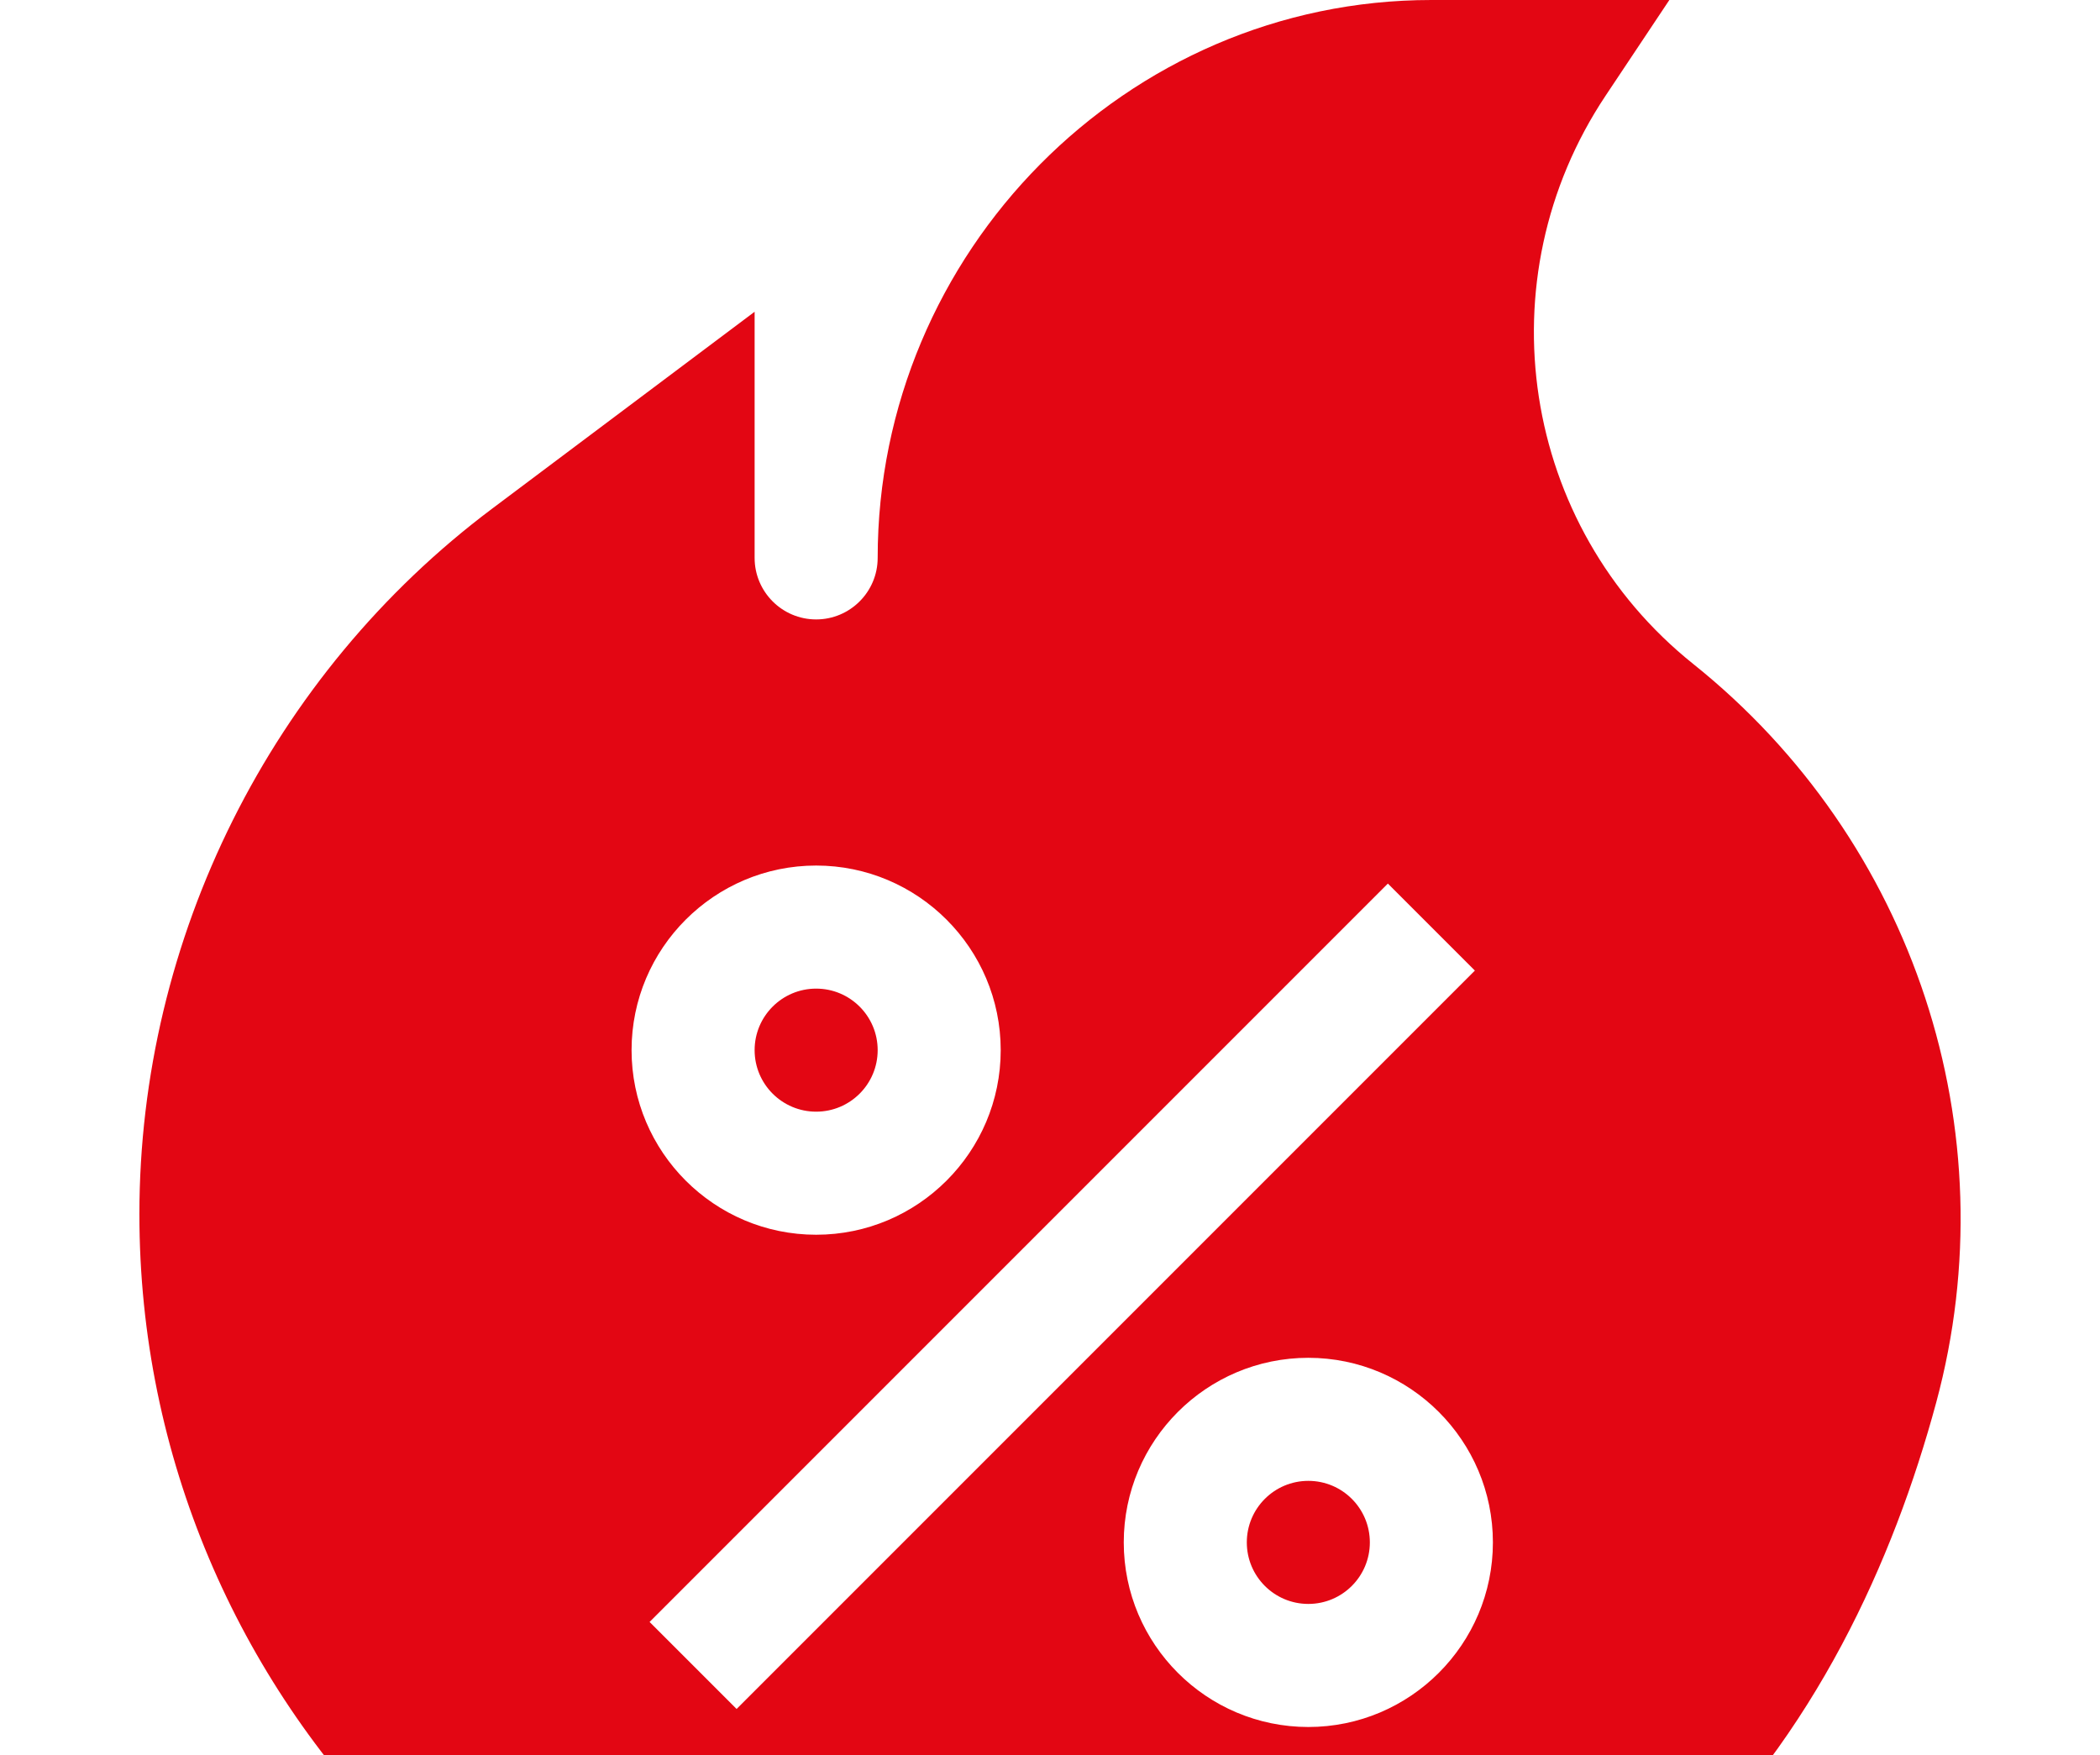 <?xml version="1.0" encoding="UTF-8"?> <svg xmlns="http://www.w3.org/2000/svg" width="146" height="122" viewBox="0 0 146 122" fill="none"><path d="M90.96 111.496C93.323 111.496 95.237 109.581 95.237 107.219C95.237 104.856 93.323 102.941 90.96 102.941C88.598 102.941 86.683 104.856 86.683 107.219C86.683 109.581 88.598 111.496 90.96 111.496Z" fill="#E30613"></path><path d="M56.742 77.277C59.104 77.277 61.019 75.362 61.019 73C61.019 70.638 59.104 68.723 56.742 68.723C54.379 68.723 52.464 70.638 52.464 73C52.464 75.362 54.379 77.277 56.742 77.277Z" fill="#E30613"></path><path d="M117.719 46.154C105.735 36.567 103.115 19.419 111.628 6.65L116.06 0H99.515C78.287 0 61.019 17.553 61.019 38.781C61.019 41.141 59.101 43.059 56.741 43.059C54.381 43.059 52.464 41.141 52.464 38.781V21.672L34.214 35.36C18.859 46.872 9.691 65.21 9.691 84.408C9.691 118.213 37.192 146 70.998 146C112.802 146 128.667 119.487 134.615 97.486C139.715 78.597 133.082 58.447 117.719 46.154ZM56.741 60.168C63.817 60.168 69.573 65.924 69.573 73C69.573 80.076 63.817 85.832 56.741 85.832C49.666 85.832 43.909 80.076 43.909 73C43.909 65.924 49.665 60.168 56.741 60.168ZM51.211 118.798L45.162 112.749L96.49 61.421L102.539 67.469L51.211 118.798ZM90.96 120.051C83.884 120.051 78.128 114.295 78.128 107.219C78.128 100.143 83.884 94.387 90.96 94.387C98.036 94.387 103.792 100.143 103.792 107.219C103.792 114.295 98.036 120.051 90.96 120.051Z" fill="#E30613"></path></svg> 